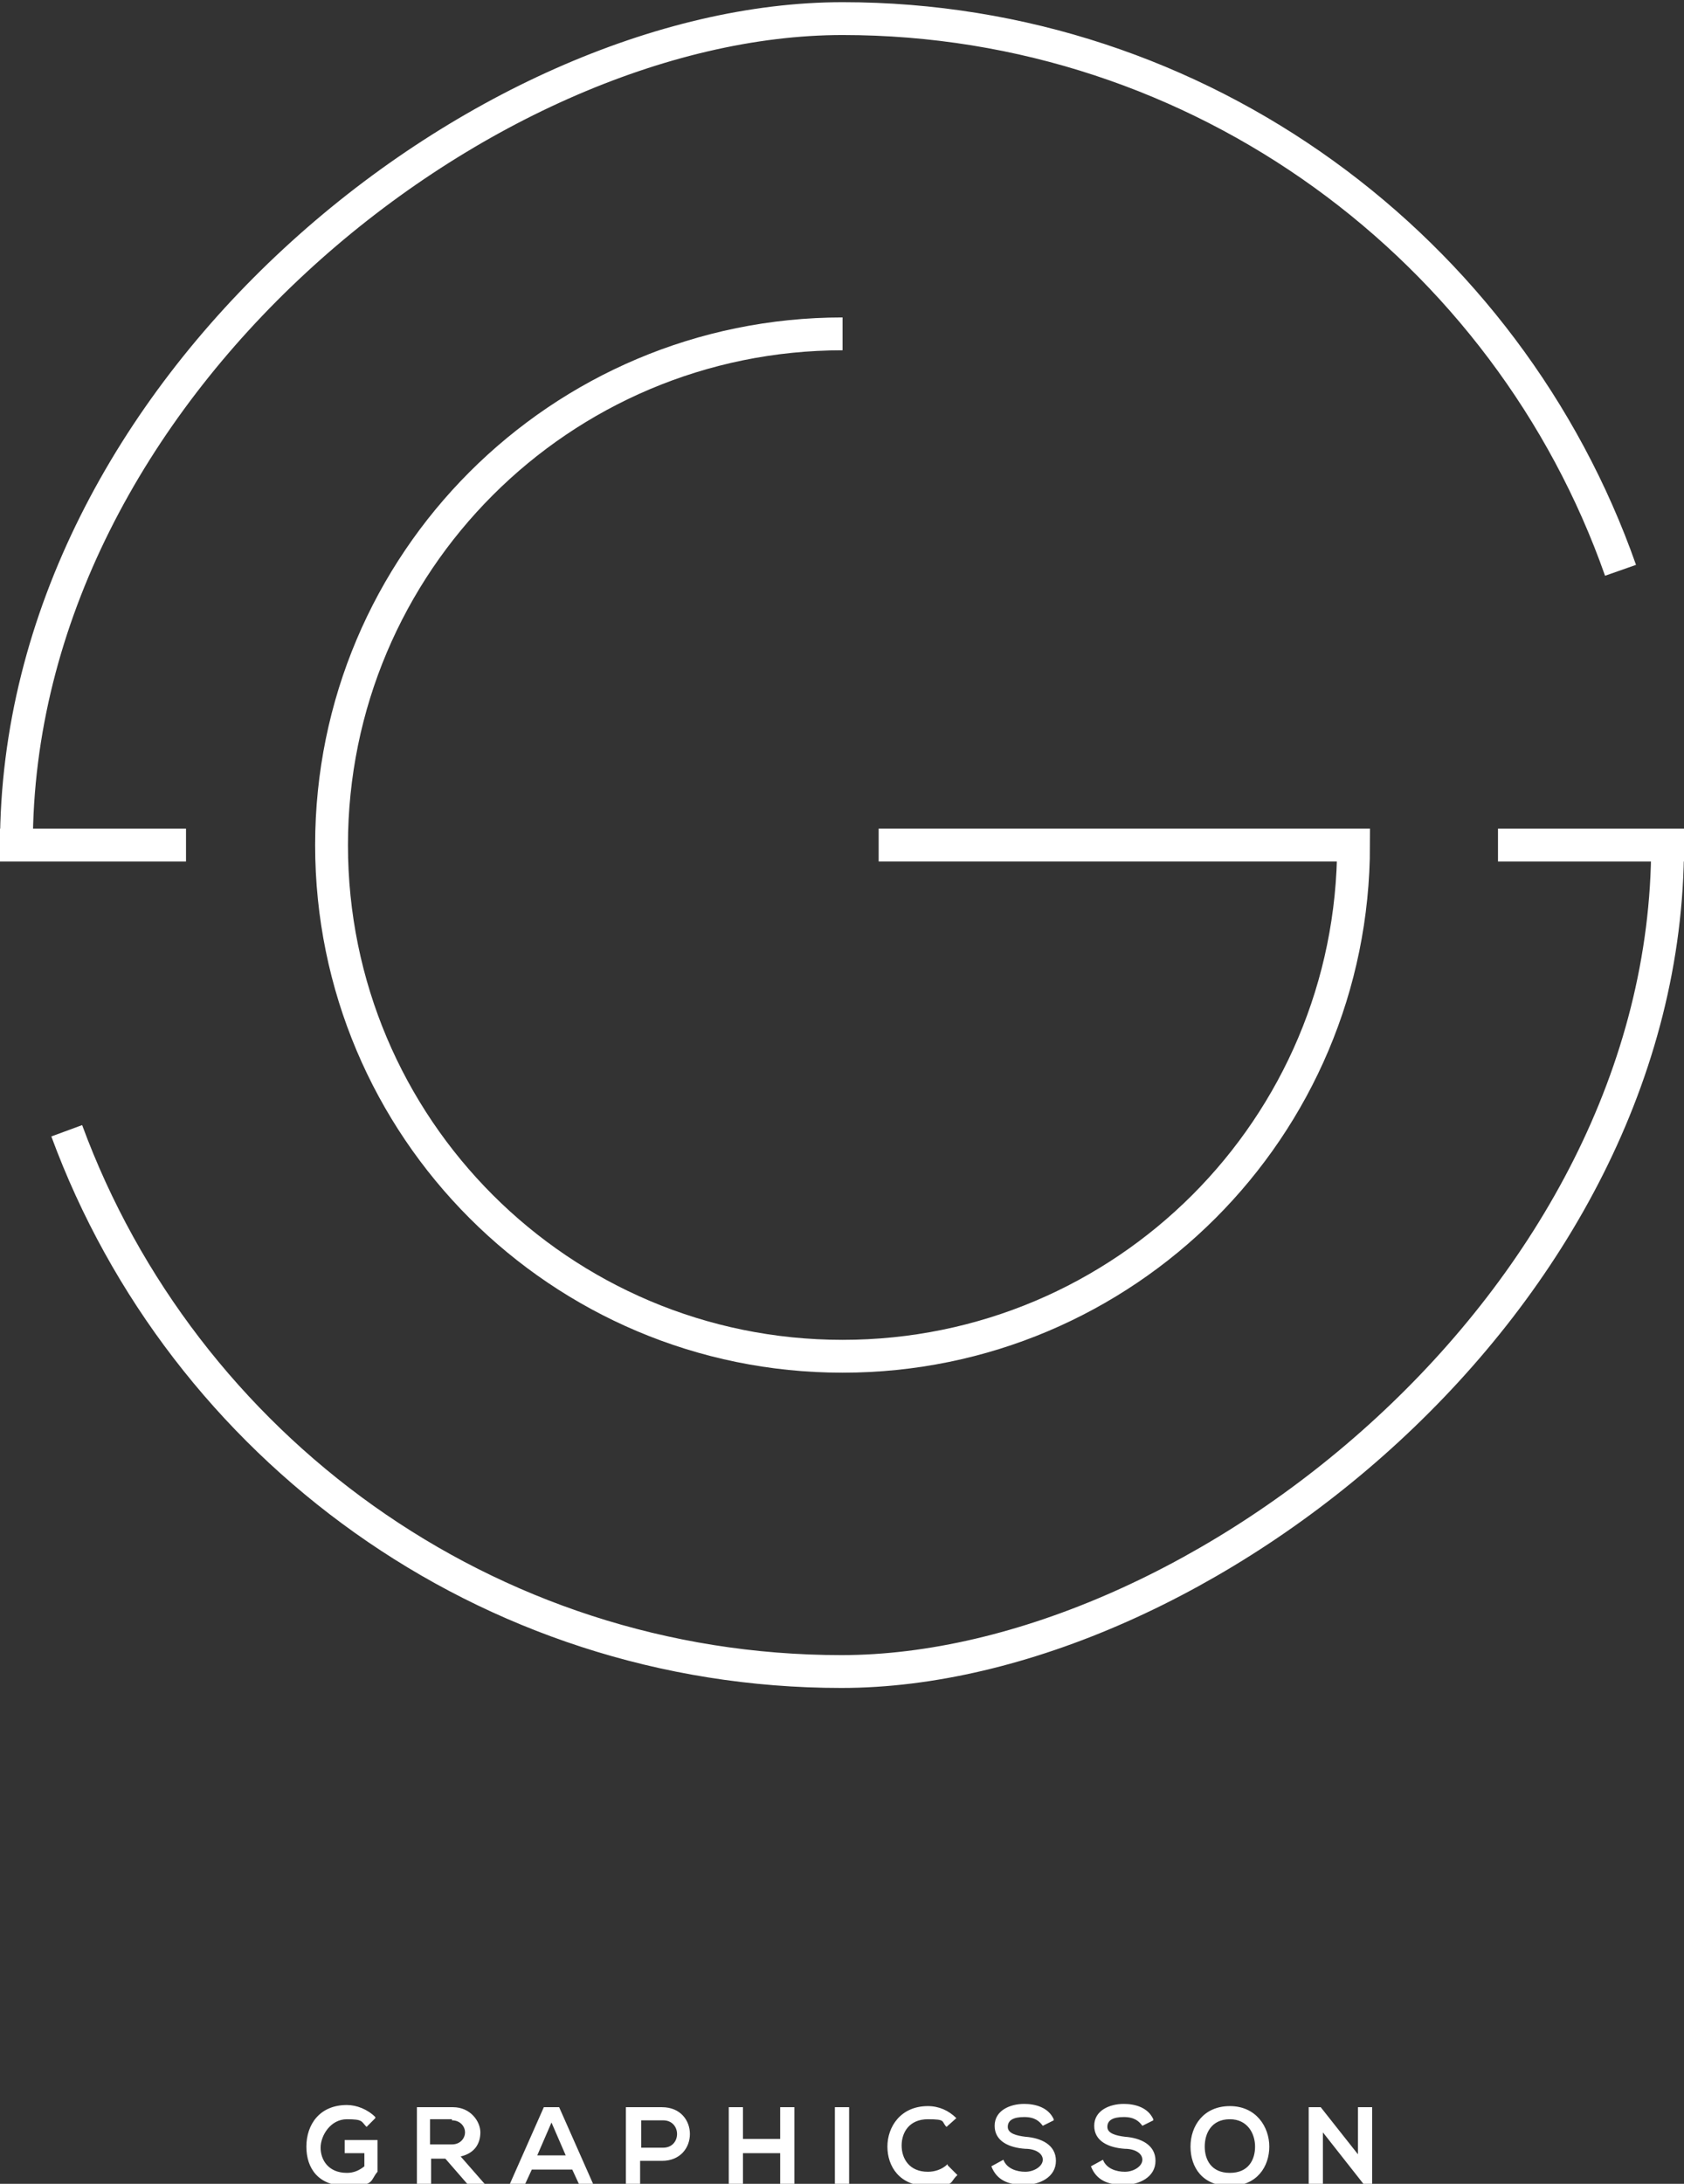 <?xml version="1.0" encoding="UTF-8"?>
<svg id="Ebene_1" xmlns="http://www.w3.org/2000/svg" width="153.9" height="199.5" xmlns:xlink="http://www.w3.org/1999/xlink" version="1.1" viewBox="0 0 153.9 199.5">
  <rect x="0" y="0" width="153.9" height="199.5" fill="#333333" stroke="none"/>
  <!-- Generator: Adobe Illustrator 29.8.0, SVG Export Plug-In . SVG Version: 2.1.1 Build 160)  -->
  <defs>
    <clipPath id="clippath">
      <rect x="-344" y="-197.8" width="841.9" height="595.3" style="fill: none;"/>
    </clipPath>
    <clipPath id="clippath-1">
      <rect x="-344" y="-197.8" width="841.9" height="595.3" style="fill: none;"/>
    </clipPath>
  </defs>
  <g style="clip-path: url(#clippath);">
    <path d="M148.1,52.1C137.8,22.8,109.8,1.7,77,1.7S1.5,35.5,1.5,77.2" style="fill: none; stroke: #fff; stroke-width: 3px;"/>
    <path d="M77,30.5c-25.8,0-46.7,20.9-46.7,46.7s20.9,46.7,46.7,46.7,46.7-20.9,46.7-46.7h-43.4" style="fill: none; stroke: #fff; stroke-width: 3px;"/>
  </g>
  <line x1="153.9" y1="77.2" x2="136.9" y2="77.2" style="fill: none; stroke: #fff; stroke-width: 3px;"/>
  <line x1="17" y1="77.2" y2="77.2" style="fill: none; stroke: #fff; stroke-width: 3px;"/>
  <g style="clip-path: url(#clippath-1);">
    <path d="M6.1,103.3c10.6,28.8,38.3,49.4,70.8,49.4s75.5-33.8,75.5-75.5" style="fill: none; stroke: #fff; stroke-width: 3px;"/>
    <path d="M124.1,196.8l-3.4-4.3h-1.1v7h1.3v-4.7l3.7,4.7h.8v-7h-1.3v4.3ZM112.4,193.6c1.6,0,2.3,1.3,2.3,2.5,0,1.2-.6,2.4-2.3,2.4s-2.3-1.2-2.3-2.4c0-1.2.6-2.5,2.3-2.5M112.4,192.4c-2.4,0-3.6,1.8-3.6,3.7s1.1,3.6,3.6,3.6,3.6-1.8,3.6-3.6c0-1.8-1.2-3.7-3.6-3.7M105.4,193.6c-.5-1.1-1.7-1.4-2.7-1.4-1.3,0-2.7.6-2.7,2s1.3,2,2.8,2.1c.9,0,1.6.4,1.6,1s-.8,1.1-1.6,1.1-1.7-.3-2-1.1l-1.1.6c.5,1.3,1.6,1.7,3,1.7s2.9-.7,2.9-2.2-1.4-2.1-2.8-2.2c-.8-.1-1.6-.3-1.6-.9s.5-.9,1.5-.9,1.4.4,1.7.8l1-.5ZM96.3,193.6c-.5-1.1-1.7-1.4-2.7-1.4-1.3,0-2.7.6-2.7,2s1.3,2,2.8,2.1c.9,0,1.6.4,1.6,1s-.8,1.1-1.6,1.1-1.7-.3-2-1.1l-1.1.6c.5,1.3,1.6,1.7,3,1.7s2.9-.7,2.9-2.2-1.4-2.1-2.8-2.2c-.8-.1-1.6-.3-1.6-.9s.5-.9,1.5-.9,1.4.4,1.7.8l1-.5ZM86.6,197.7c-.5.5-1.2.7-1.8.7-1.7,0-2.4-1.2-2.4-2.4,0-1.2.7-2.4,2.4-2.4s1.2.2,1.7.7l.9-.8c-.7-.7-1.6-1.1-2.6-1.1-2.5,0-3.7,1.9-3.7,3.7,0,1.8,1.1,3.6,3.7,3.6s1.9-.3,2.7-1l-.9-.9ZM77.6,192.5h-1.3v7h1.3v-7ZM72.6,199.5v-7h-1.3v2.9h-3.4v-2.9h-1.3v7h1.3v-2.8h3.4v2.8h1.3ZM60.5,192.5c-1.1,0-2.2,0-3.3,0v7h1.3v-2.1h2c3.4,0,3.4-4.9,0-4.9M58.6,193.7h2c1.7,0,1.7,2.5,0,2.5h-2v-2.5ZM51.7,196.9h-2.6l1.3-3,1.3,3ZM52.8,199.5h1.4l-3.1-7h-1.4l-3.1,7h1.4l.6-1.3h3.7l.6,1.3ZM41.3,193.7c.8,0,1.2.6,1.2,1.1s-.4,1.1-1.2,1.1h-2v-2.3h2ZM44.2,199.4l-2.1-2.4c1.3-.3,1.8-1.2,1.8-2.2s-.9-2.3-2.5-2.3c-1.1,0-2.2,0-3.3,0v7h1.3v-2.3h1.3l2,2.3h1.6ZM34.3,193.4c-.7-.7-1.7-1.1-2.6-1.1-2.5,0-3.7,1.8-3.7,3.8s1.1,3.6,3.7,3.6,2.1-.5,2.8-1.3v-2.9h-3v1.2h1.8v1.2c-.5.4-1,.6-1.6.6-1.7,0-2.4-1.2-2.4-2.3s.9-2.6,2.4-2.6,1.3.2,1.8.7l.8-.8Z" style="fill: #fff;"/>
  </g>
</svg>